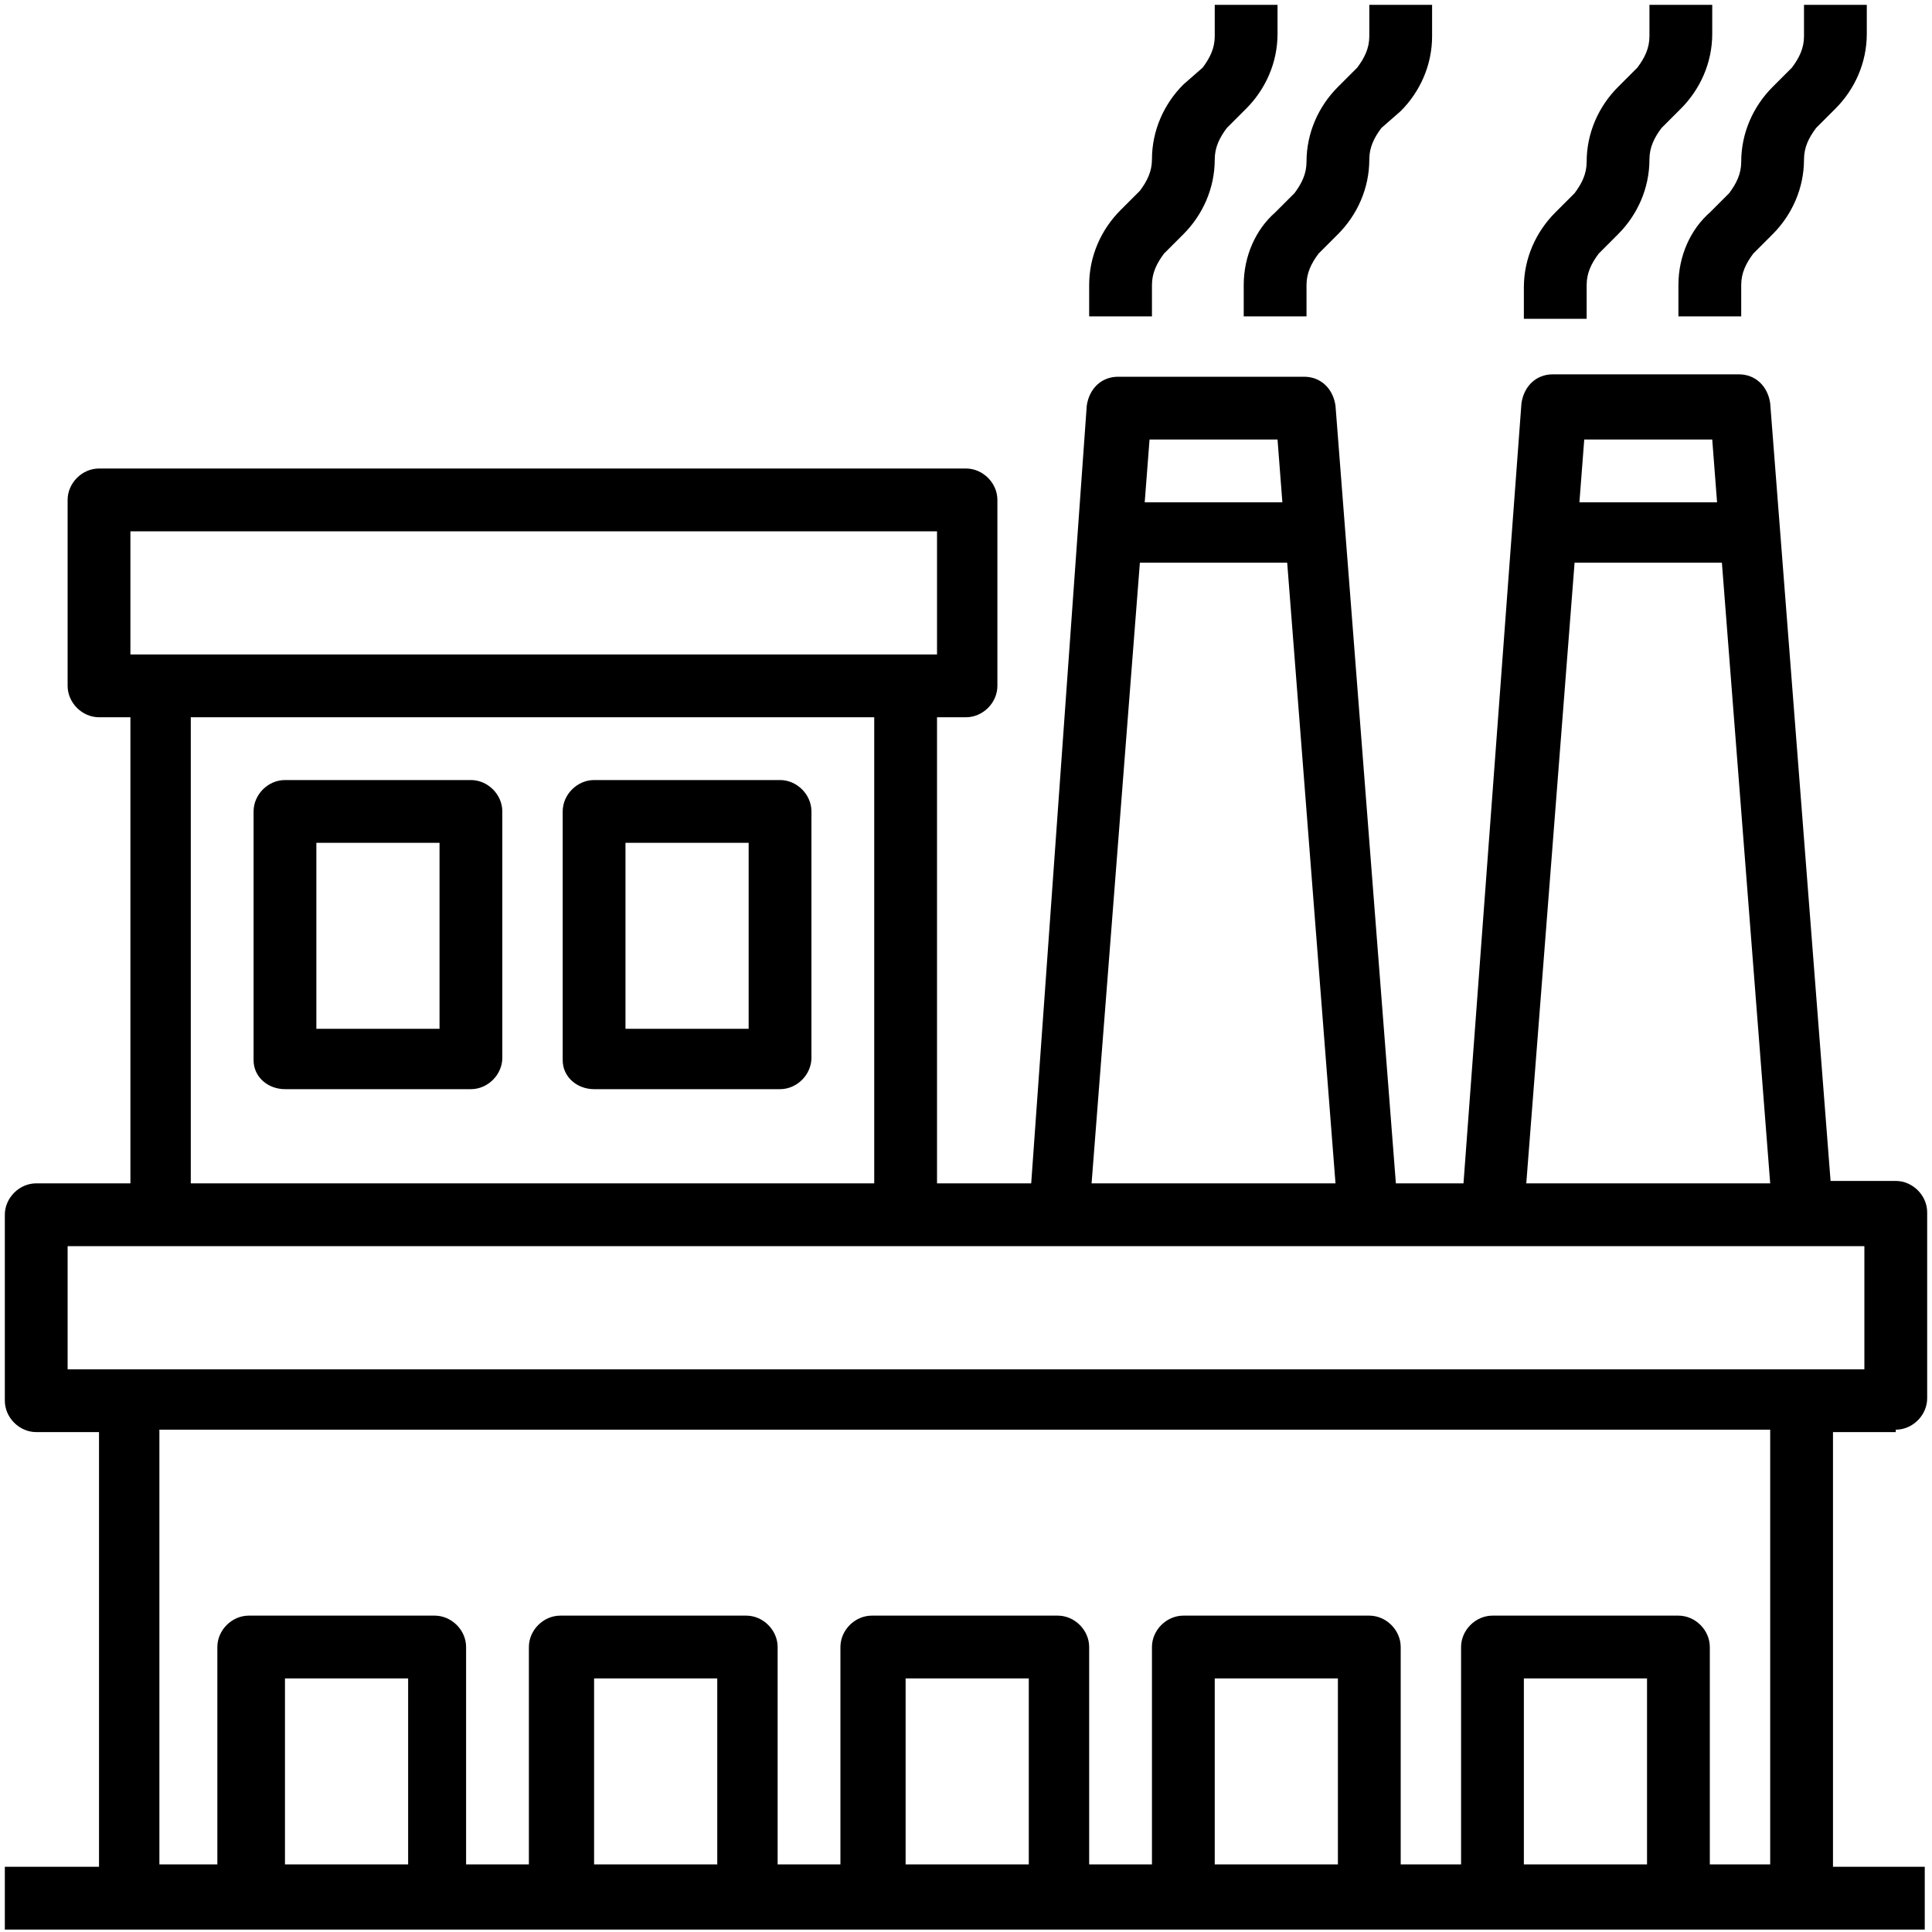 <?xml version="1.0" encoding="UTF-8"?> <!-- Generator: Adobe Illustrator 25.3.1, SVG Export Plug-In . SVG Version: 6.00 Build 0) --> <svg xmlns="http://www.w3.org/2000/svg" xmlns:xlink="http://www.w3.org/1999/xlink" version="1.1" id="Papeterie" x="0px" y="0px" viewBox="0 0 80 80" style="enable-background:new 0 0 80 80;" xml:space="preserve"> <style type="text/css"> .st0{display:none;} .st1{display:inline;} </style> <g id="Transformation" class="st0"> <path class="st1" d="M79.7,20.4c-0.1-0.4-0.3-0.7-0.7-0.9L49.9,6.4c-0.4-0.2-0.9-0.1-1.3,0.2L40,14.2l-8.6-7.6 c-0.3-0.3-0.8-0.4-1.3-0.2L0.9,19.5c-0.4,0.2-0.6,0.5-0.7,0.9c-0.1,0.4,0.1,0.8,0.3,1.1l9.2,8.9l-5.2,9.2c-0.3,0.6-0.1,1.3,0.4,1.6 l5.1,2.9v11.8c0,0.4,0.2,0.8,0.6,1l28.7,16.6c0.2,0.1,0.4,0.2,0.6,0.2c0.2,0,0.4,0,0.6-0.1c0,0,0,0,0,0l28.7-16.6 c0.4-0.2,0.6-0.6,0.6-1V44.1l5.1-2.9c0.6-0.3,0.8-1,0.4-1.6l-5.2-9.2l9.2-8.9C79.7,21.2,79.8,20.8,79.7,20.4z M50.6,38.8l-9.4-5.5 V17.7l25,12.6L50.6,38.8z M13.8,30.3l25-12.6v15.7l-9.4,5.5L13.8,30.3z M3.5,21L30.4,8.9l7.5,6.6L11.5,28.8L3.5,21z M7.3,39.8 l4.5-7.9l26.5,14.6l-5.9,7.7L7.3,39.8z M38.8,70.5L12.5,55.2v-9.8l19.6,11.2c0.2,0.1,0.4,0.2,0.6,0.2c0.4,0,0.7-0.2,0.9-0.5 l5.2-6.8L38.8,70.5L38.8,70.5z M40,44.7l-8.2-4.5l8.2-4.7l8.2,4.7L40,44.7z M67.5,55.2L41.2,70.5V49.5l5.2,6.8 c0.2,0.3,0.6,0.5,0.9,0.5c0.2,0,0.4-0.1,0.6-0.2l19.6-11.2V55.2z M72.7,39.8L47.7,54.1l-5.9-7.7l26.5-14.6L72.7,39.8z M68.5,28.8 L42.1,15.5l7.5-6.6L76.5,21L68.5,28.8z"></path> </g> <g id="Fabrication"> <path d="M78.5,59.2c0.7,0,1.3-0.6,1.3-1.3v-7.7c0-0.7-0.6-1.3-1.3-1.3h-2.7l-2.5-32.2c-0.1-0.7-0.6-1.2-1.3-1.2h-7.7 c-0.7,0-1.2,0.5-1.3,1.2L60.6,49h-2.8l-2.5-32.2c-0.1-0.7-0.6-1.2-1.3-1.2h-7.7c-0.7,0-1.2,0.5-1.3,1.2L42.7,49h-3.9V29.7H40 c0.7,0,1.3-0.6,1.3-1.3v-7.7c0-0.7-0.6-1.3-1.3-1.3H4.1c-0.7,0-1.3,0.6-1.3,1.3v7.7c0,0.7,0.6,1.3,1.3,1.3h1.3V49H1.5 c-0.7,0-1.3,0.6-1.3,1.3V58c0,0.7,0.6,1.3,1.3,1.3h2.6v18H0.2v2.6h79.5v-2.6h-3.8v-18H78.5z M65.6,18.2h5.3l0.2,2.6h-5.7L65.6,18.2 z M65.2,23.3h6.1l2,25.7H63.2L65.2,23.3z M47.6,18.2h5.3l0.2,2.6h-5.7L47.6,18.2z M47.2,23.3h6.1l2,25.7H45.2L47.2,23.3z M5.4,22 h33.4v5.1H5.4V22z M36.2,29.7V49H7.9V29.7H36.2z M16.9,77.2h-5.1v-7.7h5.1V77.2z M29.7,77.2h-5.1v-7.7h5.1V77.2z M42.6,77.2h-5.1 v-7.7h5.1V77.2z M55.4,77.2h-5.1v-7.7h5.1V77.2z M68.2,77.2h-5.1v-7.7h5.1V77.2z M73.4,77.2h-2.6v-9c0-0.7-0.6-1.3-1.3-1.3h-7.7 c-0.7,0-1.3,0.6-1.3,1.3v9H58v-9c0-0.7-0.6-1.3-1.3-1.3H49c-0.7,0-1.3,0.6-1.3,1.3v9h-2.6v-9c0-0.7-0.6-1.3-1.3-1.3h-7.7 c-0.7,0-1.3,0.6-1.3,1.3v9h-2.6v-9c0-0.7-0.6-1.3-1.3-1.3h-7.7c-0.7,0-1.3,0.6-1.3,1.3v9h-2.6v-9c0-0.7-0.6-1.3-1.3-1.3h-7.7 c-0.7,0-1.3,0.6-1.3,1.3v9H6.6v-18h66.7V77.2z M2.8,56.7v-5.1h74.4v5.1H2.8z"></path> <path d="M11.8,45.1h7.7c0.7,0,1.3-0.6,1.3-1.3V33.6c0-0.7-0.6-1.3-1.3-1.3h-7.7c-0.7,0-1.3,0.6-1.3,1.3v10.3 C10.5,44.6,11.1,45.1,11.8,45.1z M13.1,34.9h5.1v7.7h-5.1V34.9z"></path> <path d="M24.6,45.1h7.7c0.7,0,1.3-0.6,1.3-1.3V33.6c0-0.7-0.6-1.3-1.3-1.3h-7.7c-0.7,0-1.3,0.6-1.3,1.3v10.3 C23.3,44.6,23.9,45.1,24.6,45.1z M25.9,34.9H31v7.7h-5.1V34.9z"></path> <path d="M47.7,11.8c0-0.5,0.2-0.9,0.5-1.3L49,9.7c0.8-0.8,1.3-1.9,1.3-3.1c0-0.5,0.2-0.9,0.5-1.3l0.8-0.8c0.8-0.8,1.3-1.9,1.3-3.1 V0.2h-2.6v1.3c0,0.5-0.2,0.9-0.5,1.3L49,3.5c-0.8,0.8-1.3,1.9-1.3,3.1c0,0.5-0.2,0.9-0.5,1.3l-0.8,0.8c-0.8,0.8-1.3,1.9-1.3,3.1 v1.3h2.6V11.8z"></path> <path d="M51.5,11.8v1.3h2.6v-1.3c0-0.5,0.2-0.9,0.5-1.3l0.8-0.8c0.8-0.8,1.3-1.9,1.3-3.1c0-0.5,0.2-0.9,0.5-1.3L58,4.6 c0.8-0.8,1.3-1.9,1.3-3.1V0.2h-2.6v1.3c0,0.5-0.2,0.9-0.5,1.3l-0.8,0.8c-0.8,0.8-1.3,1.9-1.3,3.1c0,0.5-0.2,0.9-0.5,1.3l-0.8,0.8 C52,9.5,51.5,10.6,51.5,11.8z"></path> <path d="M65.7,11.8c0-0.5,0.2-0.9,0.5-1.3l0.8-0.8c0.8-0.8,1.3-1.9,1.3-3.1c0-0.5,0.2-0.9,0.5-1.3l0.8-0.8c0.8-0.8,1.3-1.9,1.3-3.1 V0.2h-2.6v1.3c0,0.5-0.2,0.9-0.5,1.3l-0.8,0.8c-0.8,0.8-1.3,1.9-1.3,3.1c0,0.5-0.2,0.9-0.5,1.3l-0.8,0.8c-0.8,0.8-1.3,1.9-1.3,3.1 v1.3h2.6V11.8z"></path> <path d="M69.5,11.8v1.3h2.6v-1.3c0-0.5,0.2-0.9,0.5-1.3l0.8-0.8c0.8-0.8,1.3-1.9,1.3-3.1c0-0.5,0.2-0.9,0.5-1.3l0.8-0.8 c0.8-0.8,1.3-1.9,1.3-3.1V0.2h-2.6v1.3c0,0.5-0.2,0.9-0.5,1.3l-0.8,0.8c-0.8,0.8-1.3,1.9-1.3,3.1c0,0.5-0.2,0.9-0.5,1.3l-0.8,0.8 C70,9.5,69.5,10.6,69.5,11.8z"></path> </g> <g id="Recyclage" class="st0"> <path class="st1" d="M54.6,29.7L42.3,10.1c-0.9-1.3-2.6-1.6-3.8-0.7c-0.3,0.2-0.5,0.4-0.7,0.7l-10.5,17l-5.7-3.5l10.5-17 c2.7-4.4,8.5-5.7,12.9-3c1.2,0.8,2.3,1.8,3,3L60.8,27V28h-3.3L54.6,29.7z"></path> <path class="st1" d="M36.7,68.9H8.6c-4.7,0-8.5-3.8-8.6-8.5c0,0,0,0,0,0c0-1.6,0.4-3.2,1.3-4.5l13.2-21l5.7,3.5L7,59.3 c-0.2,0.3-0.3,0.7-0.3,1c0,1,0.8,1.9,1.9,1.9c0,0,0,0,0,0h28.2L36.7,68.9z"></path> <path class="st1" d="M71.5,68.9h-21v-6.7h21c1,0,1.9-0.8,1.9-1.9c0,0,0,0,0,0c0-0.4-0.1-0.7-0.3-1L61.5,41l5.7-3.5l11.5,18.4 c0.9,1.3,1.3,2.9,1.3,4.5C80,65.1,76.2,68.9,71.5,68.9L71.5,68.9L71.5,68.9z"></path> <path class="st1" d="M57.9,77.8L45.5,65.4l12.2-12.2l4.7,4.7l-7.5,7.5l7.7,7.7L57.9,77.8z"></path> <path class="st1" d="M59.9,32l-16.8-3.9l1.5-6.5L54.9,24l2.4-10.6l6.5,1.5L59.9,32z"></path> <path class="st1" d="M61.9,41.2l-0.2-0.3l5.7-3.5L61.9,41.2z"></path> <path class="st1" d="M17.4,50.8L15,40.5L4.4,42.9l-1.5-6.5l17.1-4l3.9,16.8L17.4,50.8z"></path> <path class="st1" d="M21.3,23.6l0.3-0.4l5.7,3.5L27,27.1L21.3,23.6z"></path> </g> </svg> 